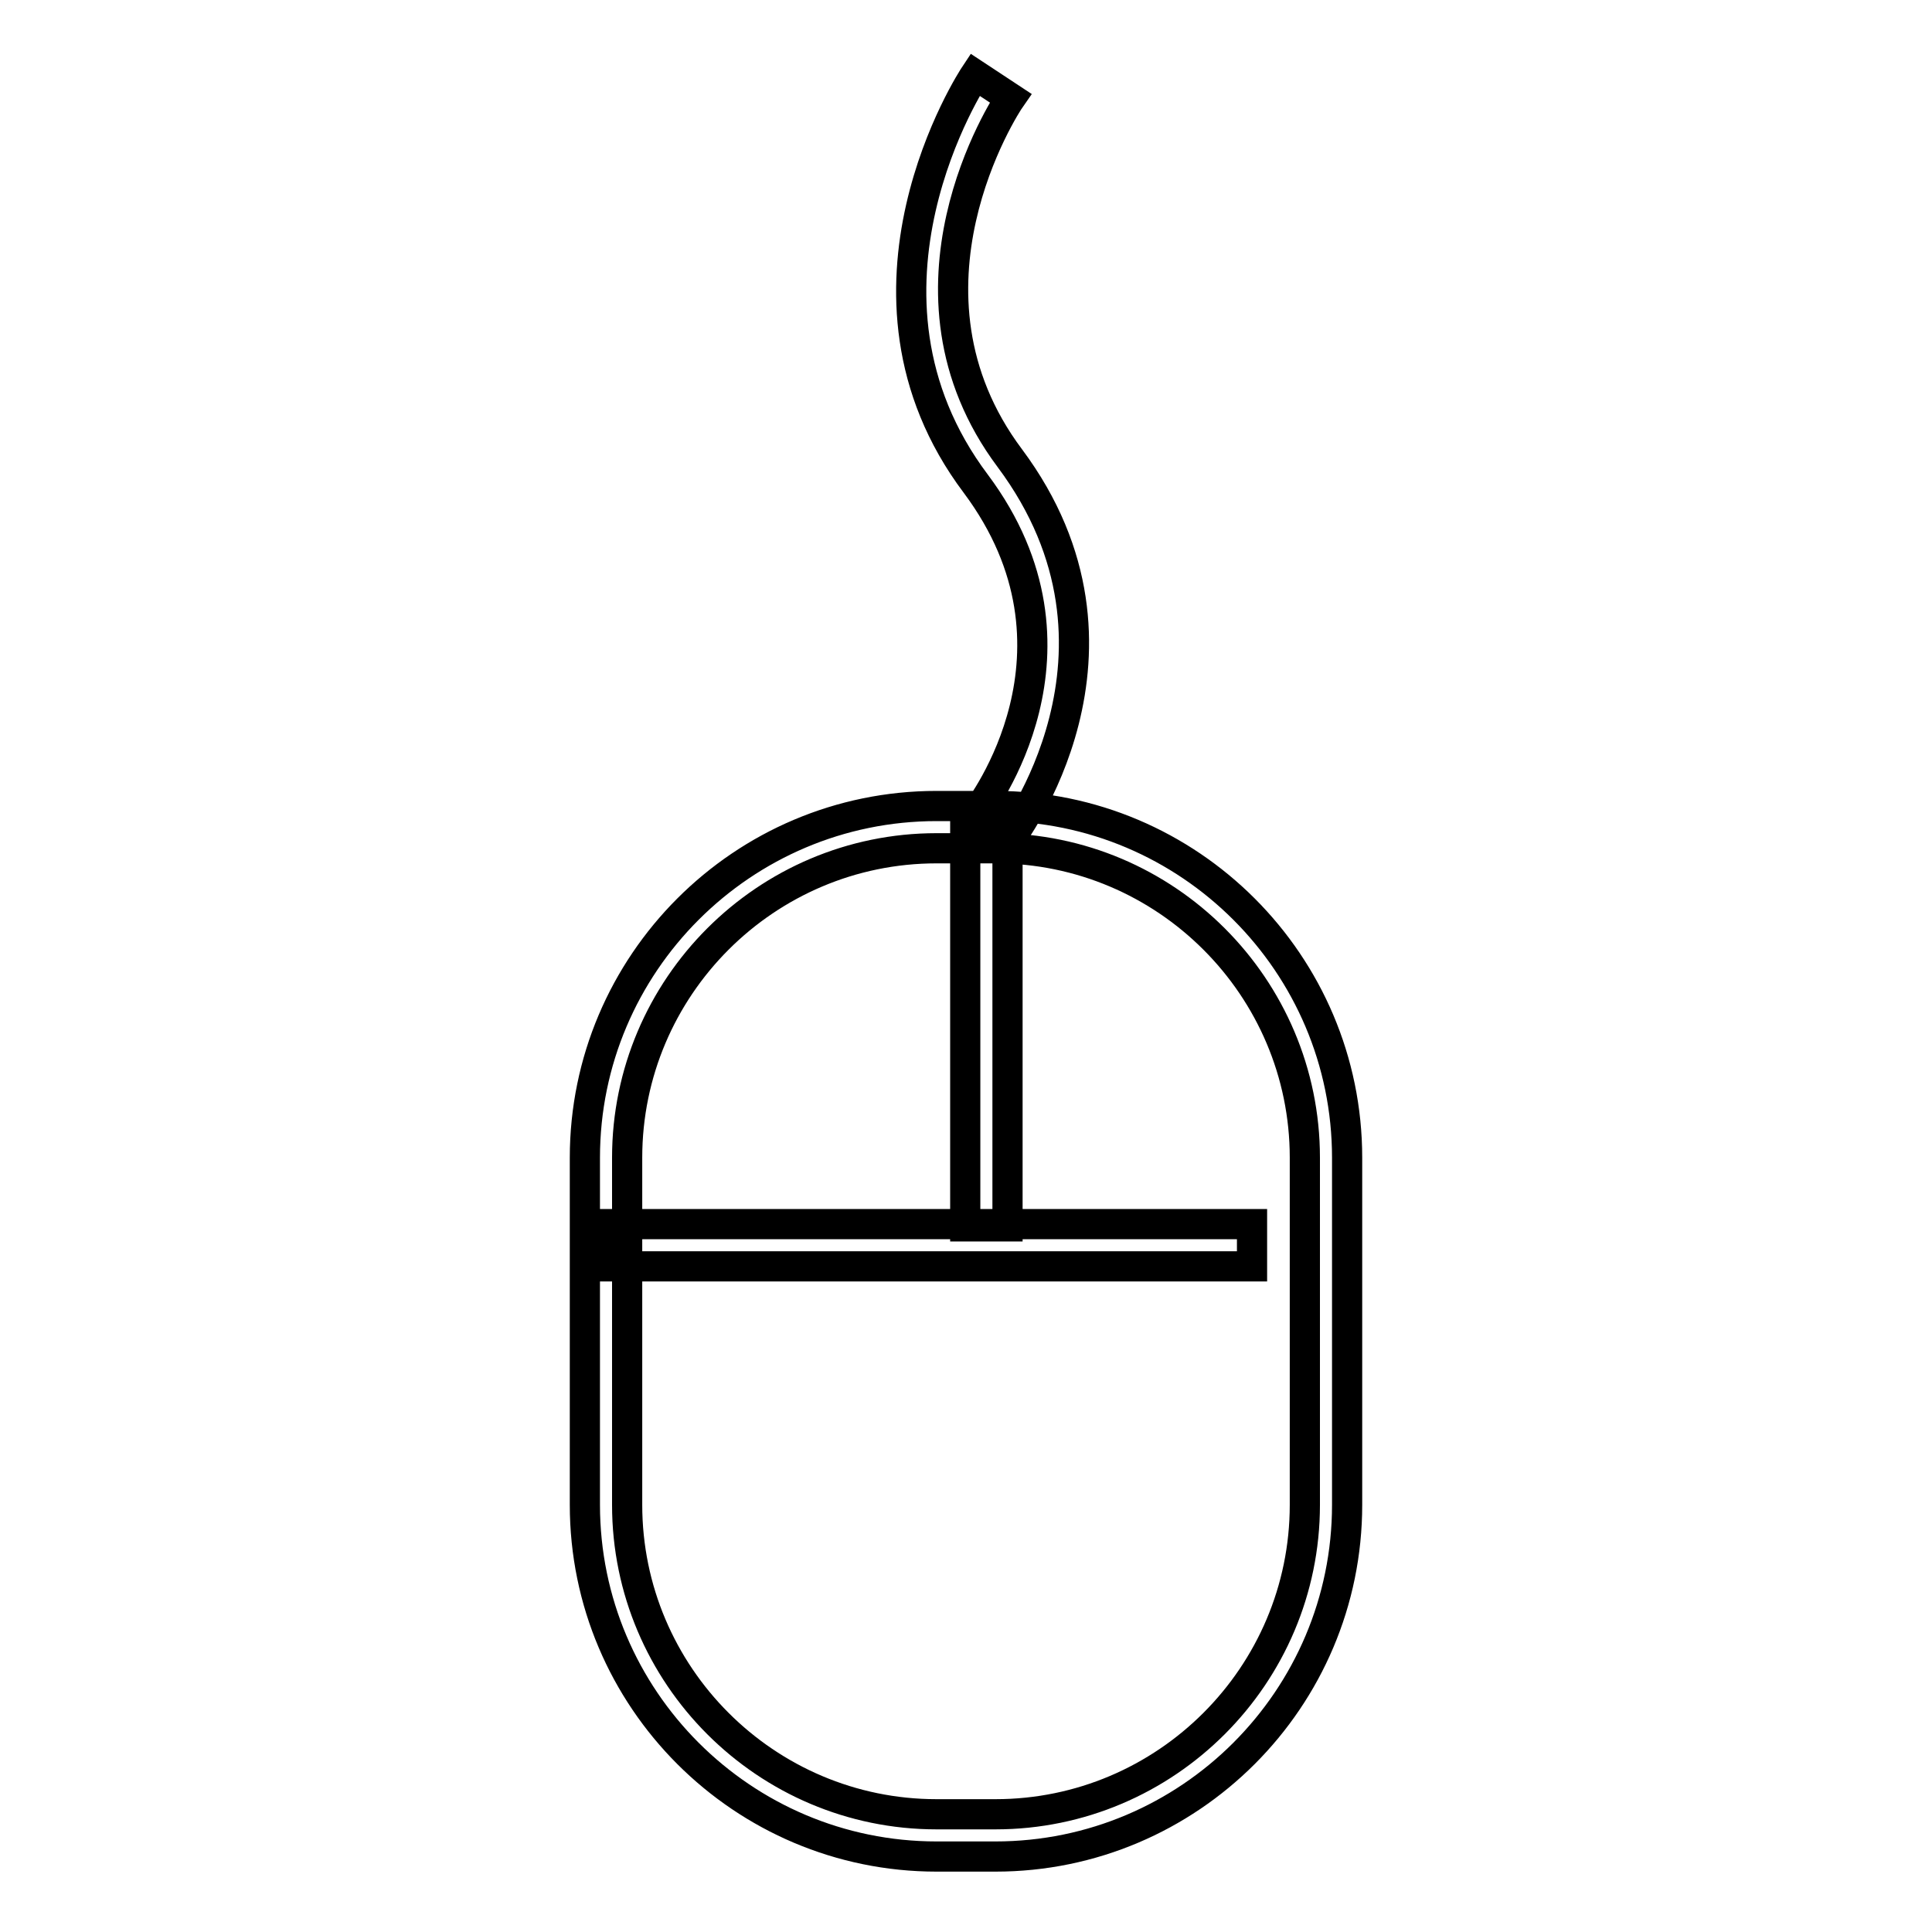 <?xml version="1.0" encoding="utf-8"?>
<!-- Svg Vector Icons : http://www.onlinewebfonts.com/icon -->
<!DOCTYPE svg PUBLIC "-//W3C//DTD SVG 1.1//EN" "http://www.w3.org/Graphics/SVG/1.1/DTD/svg11.dtd">
<svg version="1.1" xmlns="http://www.w3.org/2000/svg" xmlns:xlink="http://www.w3.org/1999/xlink" x="0px" y="0px" viewBox="0 0 256 256" enable-background="new 0 0 256 256" xml:space="preserve">
<g> <path stroke-width="4" fill-opacity="0" stroke="#000000"  d="M131.9,246h-7.8c-25.7,0-46.6-20.9-46.6-46.6v-46c0-25.7,20.9-46.6,46.6-46.6h7.8 c25.7,0,46.6,20.9,46.6,46.6v46C178.5,225.1,157.6,246,131.9,246z M124.1,112.4c-22.6,0-41,18.4-41,41v46c0,22.6,18.4,41,41,41h7.8 c22.6,0,41-18.4,41-41v-46c0-22.6-18.4-41-41-41H124.1z M127.9,109.6h5.6v52.9h-5.6V109.6z M133.7,111.3l-4.4-3.5 c0.7-0.9,16.5-21.6,0-43.7c-19.1-25.4-0.3-53.9-0.1-54.2l4.7,3.1c-0.7,1-16.7,25.5-0.1,47.7C152.9,86.3,133.9,111.1,133.7,111.3z  M81.4,162.2h84.5v5.6H81.4V162.2z"/></g>
</svg>